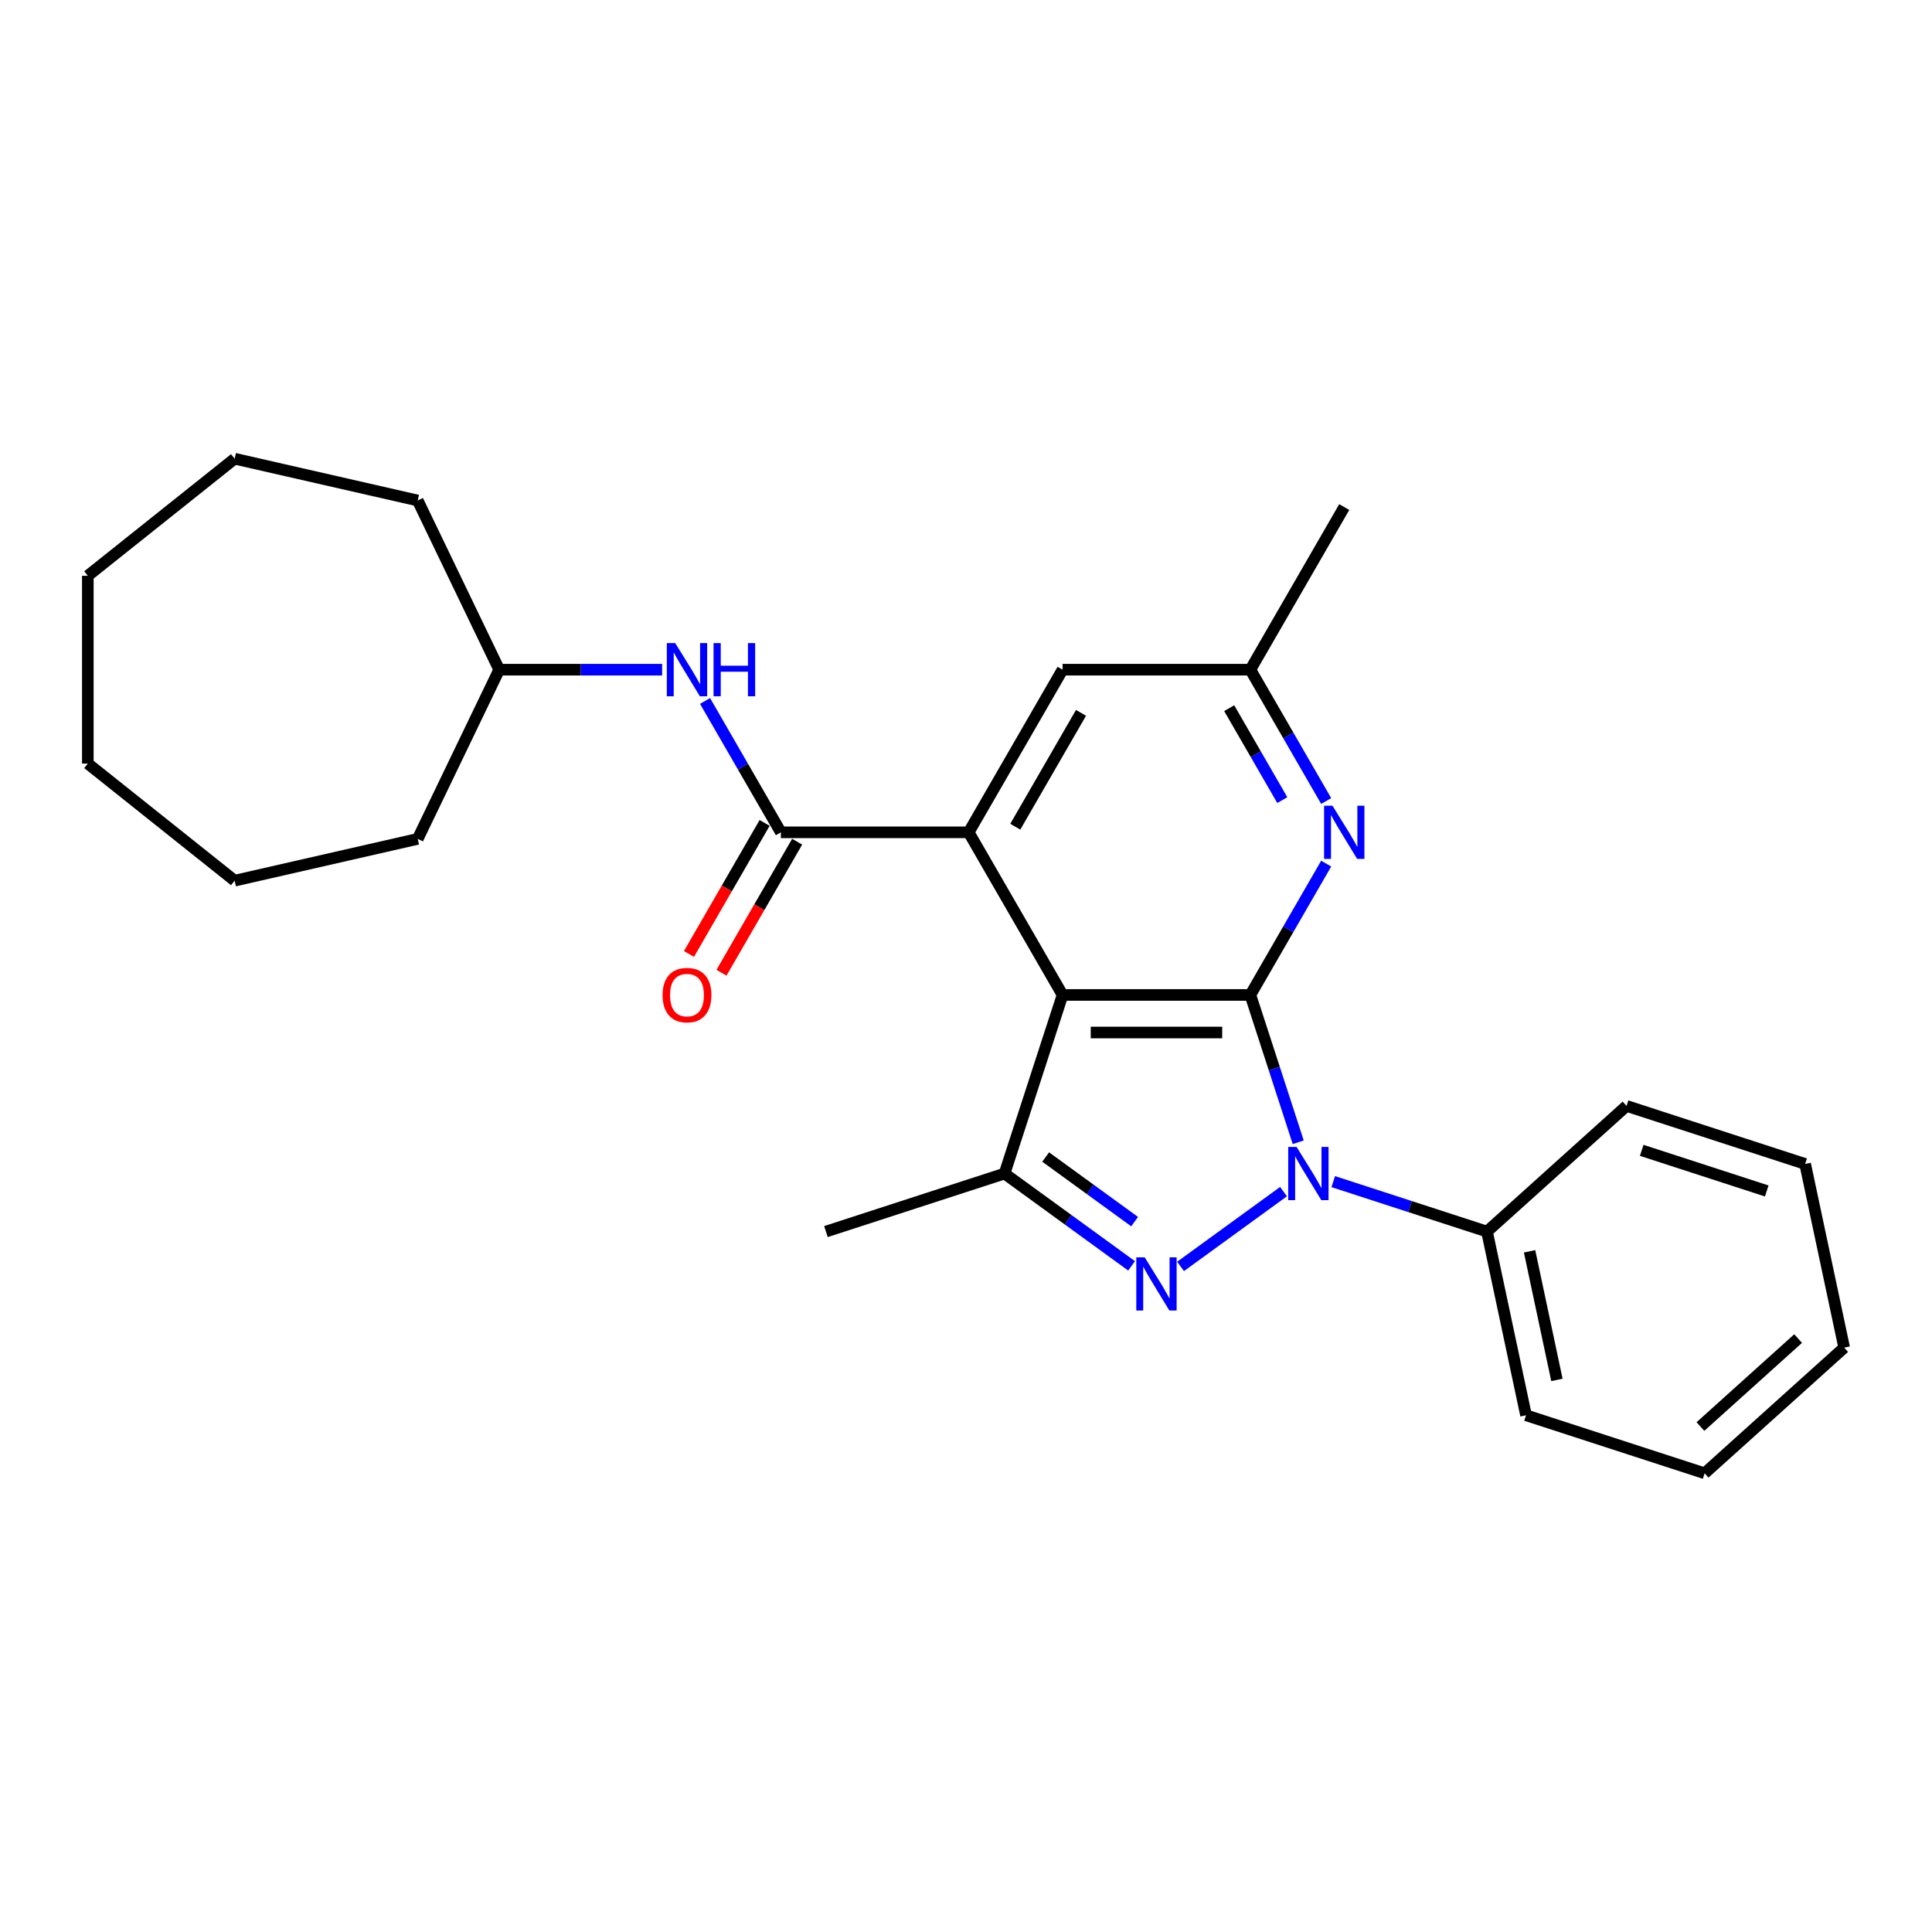 <?xml version='1.0' encoding='iso-8859-1'?>
<svg version='1.1' baseProfile='full'
              xmlns='http://www.w3.org/2000/svg'
                      xmlns:rdkit='http://www.rdkit.org/xml'
                      xmlns:xlink='http://www.w3.org/1999/xlink'
                  xml:space='preserve'
width='1000px' height='1000px' viewBox='0 0 1000 1000'>
<!-- END OF HEADER -->
<rect style='opacity:1.0;fill:#FFFFFF;stroke:none' width='1000' height='1000' x='0' y='0'> </rect>
<path class='bond-0' d='M 647.182,514.983 L 659.57,553.108' style='fill:none;fill-rule:evenodd;stroke:#000000;stroke-width:6px;stroke-linecap:butt;stroke-linejoin:miter;stroke-opacity:1' />
<path class='bond-0' d='M 659.57,553.108 L 671.957,591.232' style='fill:none;fill-rule:evenodd;stroke:#0000FF;stroke-width:6px;stroke-linecap:butt;stroke-linejoin:miter;stroke-opacity:1' />
<path class='bond-1' d='M 647.182,514.983 L 549.983,514.983' style='fill:none;fill-rule:evenodd;stroke:#000000;stroke-width:6px;stroke-linecap:butt;stroke-linejoin:miter;stroke-opacity:1' />
<path class='bond-1' d='M 632.602,534.423 L 564.563,534.423' style='fill:none;fill-rule:evenodd;stroke:#000000;stroke-width:6px;stroke-linecap:butt;stroke-linejoin:miter;stroke-opacity:1' />
<path class='bond-6' d='M 647.182,514.983 L 666.808,480.992' style='fill:none;fill-rule:evenodd;stroke:#000000;stroke-width:6px;stroke-linecap:butt;stroke-linejoin:miter;stroke-opacity:1' />
<path class='bond-6' d='M 666.808,480.992 L 686.433,447' style='fill:none;fill-rule:evenodd;stroke:#0000FF;stroke-width:6px;stroke-linecap:butt;stroke-linejoin:miter;stroke-opacity:1' />
<path class='bond-2' d='M 664.349,616.776 L 611.054,655.497' style='fill:none;fill-rule:evenodd;stroke:#0000FF;stroke-width:6px;stroke-linecap:butt;stroke-linejoin:miter;stroke-opacity:1' />
<path class='bond-9' d='M 690.088,611.607 L 729.874,624.535' style='fill:none;fill-rule:evenodd;stroke:#0000FF;stroke-width:6px;stroke-linecap:butt;stroke-linejoin:miter;stroke-opacity:1' />
<path class='bond-9' d='M 729.874,624.535 L 769.661,637.462' style='fill:none;fill-rule:evenodd;stroke:#000000;stroke-width:6px;stroke-linecap:butt;stroke-linejoin:miter;stroke-opacity:1' />
<path class='bond-3' d='M 549.983,514.983 L 501.383,430.806' style='fill:none;fill-rule:evenodd;stroke:#000000;stroke-width:6px;stroke-linecap:butt;stroke-linejoin:miter;stroke-opacity:1' />
<path class='bond-4' d='M 549.983,514.983 L 519.946,607.426' style='fill:none;fill-rule:evenodd;stroke:#000000;stroke-width:6px;stroke-linecap:butt;stroke-linejoin:miter;stroke-opacity:1' />
<path class='bond-26' d='M 585.713,655.208 L 552.83,631.317' style='fill:none;fill-rule:evenodd;stroke:#0000FF;stroke-width:6px;stroke-linecap:butt;stroke-linejoin:miter;stroke-opacity:1' />
<path class='bond-26' d='M 552.83,631.317 L 519.946,607.426' style='fill:none;fill-rule:evenodd;stroke:#000000;stroke-width:6px;stroke-linecap:butt;stroke-linejoin:miter;stroke-opacity:1' />
<path class='bond-26' d='M 587.275,632.314 L 564.256,615.59' style='fill:none;fill-rule:evenodd;stroke:#0000FF;stroke-width:6px;stroke-linecap:butt;stroke-linejoin:miter;stroke-opacity:1' />
<path class='bond-26' d='M 564.256,615.59 L 541.238,598.866' style='fill:none;fill-rule:evenodd;stroke:#000000;stroke-width:6px;stroke-linecap:butt;stroke-linejoin:miter;stroke-opacity:1' />
<path class='bond-5' d='M 501.383,430.806 L 404.183,430.806' style='fill:none;fill-rule:evenodd;stroke:#000000;stroke-width:6px;stroke-linecap:butt;stroke-linejoin:miter;stroke-opacity:1' />
<path class='bond-27' d='M 501.383,430.806 L 549.983,346.629' style='fill:none;fill-rule:evenodd;stroke:#000000;stroke-width:6px;stroke-linecap:butt;stroke-linejoin:miter;stroke-opacity:1' />
<path class='bond-27' d='M 525.508,427.9 L 559.528,368.975' style='fill:none;fill-rule:evenodd;stroke:#000000;stroke-width:6px;stroke-linecap:butt;stroke-linejoin:miter;stroke-opacity:1' />
<path class='bond-12' d='M 519.946,607.426 L 427.504,637.462' style='fill:none;fill-rule:evenodd;stroke:#000000;stroke-width:6px;stroke-linecap:butt;stroke-linejoin:miter;stroke-opacity:1' />
<path class='bond-7' d='M 404.183,430.806 L 384.558,396.814' style='fill:none;fill-rule:evenodd;stroke:#000000;stroke-width:6px;stroke-linecap:butt;stroke-linejoin:miter;stroke-opacity:1' />
<path class='bond-7' d='M 384.558,396.814 L 364.933,362.822' style='fill:none;fill-rule:evenodd;stroke:#0000FF;stroke-width:6px;stroke-linecap:butt;stroke-linejoin:miter;stroke-opacity:1' />
<path class='bond-11' d='M 395.766,425.946 L 376.185,459.86' style='fill:none;fill-rule:evenodd;stroke:#000000;stroke-width:6px;stroke-linecap:butt;stroke-linejoin:miter;stroke-opacity:1' />
<path class='bond-11' d='M 376.185,459.86 L 356.605,493.774' style='fill:none;fill-rule:evenodd;stroke:#FF0000;stroke-width:6px;stroke-linecap:butt;stroke-linejoin:miter;stroke-opacity:1' />
<path class='bond-11' d='M 412.601,435.666 L 393.021,469.58' style='fill:none;fill-rule:evenodd;stroke:#000000;stroke-width:6px;stroke-linecap:butt;stroke-linejoin:miter;stroke-opacity:1' />
<path class='bond-11' d='M 393.021,469.58 L 373.44,503.494' style='fill:none;fill-rule:evenodd;stroke:#FF0000;stroke-width:6px;stroke-linecap:butt;stroke-linejoin:miter;stroke-opacity:1' />
<path class='bond-10' d='M 686.433,414.613 L 666.808,380.621' style='fill:none;fill-rule:evenodd;stroke:#0000FF;stroke-width:6px;stroke-linecap:butt;stroke-linejoin:miter;stroke-opacity:1' />
<path class='bond-10' d='M 666.808,380.621 L 647.182,346.629' style='fill:none;fill-rule:evenodd;stroke:#000000;stroke-width:6px;stroke-linecap:butt;stroke-linejoin:miter;stroke-opacity:1' />
<path class='bond-10' d='M 663.71,414.135 L 649.972,390.341' style='fill:none;fill-rule:evenodd;stroke:#0000FF;stroke-width:6px;stroke-linecap:butt;stroke-linejoin:miter;stroke-opacity:1' />
<path class='bond-10' d='M 649.972,390.341 L 636.234,366.546' style='fill:none;fill-rule:evenodd;stroke:#000000;stroke-width:6px;stroke-linecap:butt;stroke-linejoin:miter;stroke-opacity:1' />
<path class='bond-13' d='M 342.714,346.629 L 300.549,346.629' style='fill:none;fill-rule:evenodd;stroke:#0000FF;stroke-width:6px;stroke-linecap:butt;stroke-linejoin:miter;stroke-opacity:1' />
<path class='bond-13' d='M 300.549,346.629 L 258.384,346.629' style='fill:none;fill-rule:evenodd;stroke:#000000;stroke-width:6px;stroke-linecap:butt;stroke-linejoin:miter;stroke-opacity:1' />
<path class='bond-8' d='M 549.983,346.629 L 647.182,346.629' style='fill:none;fill-rule:evenodd;stroke:#000000;stroke-width:6px;stroke-linecap:butt;stroke-linejoin:miter;stroke-opacity:1' />
<path class='bond-14' d='M 769.661,637.462 L 789.87,732.538' style='fill:none;fill-rule:evenodd;stroke:#000000;stroke-width:6px;stroke-linecap:butt;stroke-linejoin:miter;stroke-opacity:1' />
<path class='bond-14' d='M 791.707,647.682 L 805.854,714.234' style='fill:none;fill-rule:evenodd;stroke:#000000;stroke-width:6px;stroke-linecap:butt;stroke-linejoin:miter;stroke-opacity:1' />
<path class='bond-15' d='M 769.661,637.462 L 841.894,572.423' style='fill:none;fill-rule:evenodd;stroke:#000000;stroke-width:6px;stroke-linecap:butt;stroke-linejoin:miter;stroke-opacity:1' />
<path class='bond-16' d='M 647.182,346.629 L 695.782,262.452' style='fill:none;fill-rule:evenodd;stroke:#000000;stroke-width:6px;stroke-linecap:butt;stroke-linejoin:miter;stroke-opacity:1' />
<path class='bond-17' d='M 258.384,346.629 L 216.211,434.203' style='fill:none;fill-rule:evenodd;stroke:#000000;stroke-width:6px;stroke-linecap:butt;stroke-linejoin:miter;stroke-opacity:1' />
<path class='bond-18' d='M 258.384,346.629 L 216.211,259.055' style='fill:none;fill-rule:evenodd;stroke:#000000;stroke-width:6px;stroke-linecap:butt;stroke-linejoin:miter;stroke-opacity:1' />
<path class='bond-19' d='M 789.87,732.538 L 882.312,762.574' style='fill:none;fill-rule:evenodd;stroke:#000000;stroke-width:6px;stroke-linecap:butt;stroke-linejoin:miter;stroke-opacity:1' />
<path class='bond-20' d='M 841.894,572.423 L 934.337,602.459' style='fill:none;fill-rule:evenodd;stroke:#000000;stroke-width:6px;stroke-linecap:butt;stroke-linejoin:miter;stroke-opacity:1' />
<path class='bond-20' d='M 849.753,595.417 L 914.463,616.442' style='fill:none;fill-rule:evenodd;stroke:#000000;stroke-width:6px;stroke-linecap:butt;stroke-linejoin:miter;stroke-opacity:1' />
<path class='bond-22' d='M 216.211,434.203 L 121.448,455.832' style='fill:none;fill-rule:evenodd;stroke:#000000;stroke-width:6px;stroke-linecap:butt;stroke-linejoin:miter;stroke-opacity:1' />
<path class='bond-21' d='M 216.211,259.055 L 121.448,237.426' style='fill:none;fill-rule:evenodd;stroke:#000000;stroke-width:6px;stroke-linecap:butt;stroke-linejoin:miter;stroke-opacity:1' />
<path class='bond-28' d='M 882.312,762.574 L 954.545,697.535' style='fill:none;fill-rule:evenodd;stroke:#000000;stroke-width:6px;stroke-linecap:butt;stroke-linejoin:miter;stroke-opacity:1' />
<path class='bond-28' d='M 880.139,738.371 L 930.703,692.844' style='fill:none;fill-rule:evenodd;stroke:#000000;stroke-width:6px;stroke-linecap:butt;stroke-linejoin:miter;stroke-opacity:1' />
<path class='bond-24' d='M 934.337,602.459 L 954.545,697.535' style='fill:none;fill-rule:evenodd;stroke:#000000;stroke-width:6px;stroke-linecap:butt;stroke-linejoin:miter;stroke-opacity:1' />
<path class='bond-23' d='M 121.448,237.426 L 45.455,298.029' style='fill:none;fill-rule:evenodd;stroke:#000000;stroke-width:6px;stroke-linecap:butt;stroke-linejoin:miter;stroke-opacity:1' />
<path class='bond-25' d='M 121.448,455.832 L 45.455,395.229' style='fill:none;fill-rule:evenodd;stroke:#000000;stroke-width:6px;stroke-linecap:butt;stroke-linejoin:miter;stroke-opacity:1' />
<path class='bond-29' d='M 45.455,298.029 L 45.455,395.229' style='fill:none;fill-rule:evenodd;stroke:#000000;stroke-width:6px;stroke-linecap:butt;stroke-linejoin:miter;stroke-opacity:1' />
<path  class='atom-1' d='M 671.134 593.662
L 680.154 608.242
Q 681.048 609.681, 682.487 612.286
Q 683.925 614.891, 684.003 615.046
L 684.003 593.662
L 687.658 593.662
L 687.658 621.189
L 683.887 621.189
L 674.205 605.248
Q 673.078 603.382, 671.873 601.244
Q 670.706 599.105, 670.356 598.444
L 670.356 621.189
L 666.779 621.189
L 666.779 593.662
L 671.134 593.662
' fill='#0000FF'/>
<path  class='atom-3' d='M 592.498 650.795
L 601.518 665.375
Q 602.412 666.813, 603.851 669.418
Q 605.289 672.023, 605.367 672.179
L 605.367 650.795
L 609.022 650.795
L 609.022 678.322
L 605.25 678.322
L 595.569 662.381
Q 594.442 660.515, 593.237 658.376
Q 592.07 656.238, 591.72 655.577
L 591.72 678.322
L 588.143 678.322
L 588.143 650.795
L 592.498 650.795
' fill='#0000FF'/>
<path  class='atom-7' d='M 689.697 417.043
L 698.718 431.623
Q 699.612 433.061, 701.05 435.666
Q 702.489 438.271, 702.567 438.427
L 702.567 417.043
L 706.221 417.043
L 706.221 444.57
L 702.45 444.57
L 692.769 428.629
Q 691.641 426.763, 690.436 424.624
Q 689.27 422.486, 688.92 421.825
L 688.92 444.57
L 685.343 444.57
L 685.343 417.043
L 689.697 417.043
' fill='#0000FF'/>
<path  class='atom-8' d='M 349.499 332.865
L 358.519 347.445
Q 359.413 348.884, 360.852 351.489
Q 362.29 354.094, 362.368 354.249
L 362.368 332.865
L 366.023 332.865
L 366.023 360.392
L 362.252 360.392
L 352.57 344.452
Q 351.443 342.585, 350.238 340.447
Q 349.071 338.309, 348.721 337.648
L 348.721 360.392
L 345.144 360.392
L 345.144 332.865
L 349.499 332.865
' fill='#0000FF'/>
<path  class='atom-8' d='M 369.328 332.865
L 373.06 332.865
L 373.06 344.568
L 387.135 344.568
L 387.135 332.865
L 390.867 332.865
L 390.867 360.392
L 387.135 360.392
L 387.135 347.679
L 373.06 347.679
L 373.06 360.392
L 369.328 360.392
L 369.328 332.865
' fill='#0000FF'/>
<path  class='atom-12' d='M 342.948 515.061
Q 342.948 508.452, 346.214 504.758
Q 349.48 501.064, 355.584 501.064
Q 361.688 501.064, 364.954 504.758
Q 368.22 508.452, 368.22 515.061
Q 368.22 521.749, 364.915 525.559
Q 361.61 529.33, 355.584 529.33
Q 349.518 529.33, 346.214 525.559
Q 342.948 521.787, 342.948 515.061
M 355.584 526.22
Q 359.783 526.22, 362.038 523.42
Q 364.332 520.582, 364.332 515.061
Q 364.332 509.657, 362.038 506.935
Q 359.783 504.175, 355.584 504.175
Q 351.385 504.175, 349.091 506.896
Q 346.836 509.618, 346.836 515.061
Q 346.836 520.621, 349.091 523.42
Q 351.385 526.22, 355.584 526.22
' fill='#FF0000'/>
</svg>
